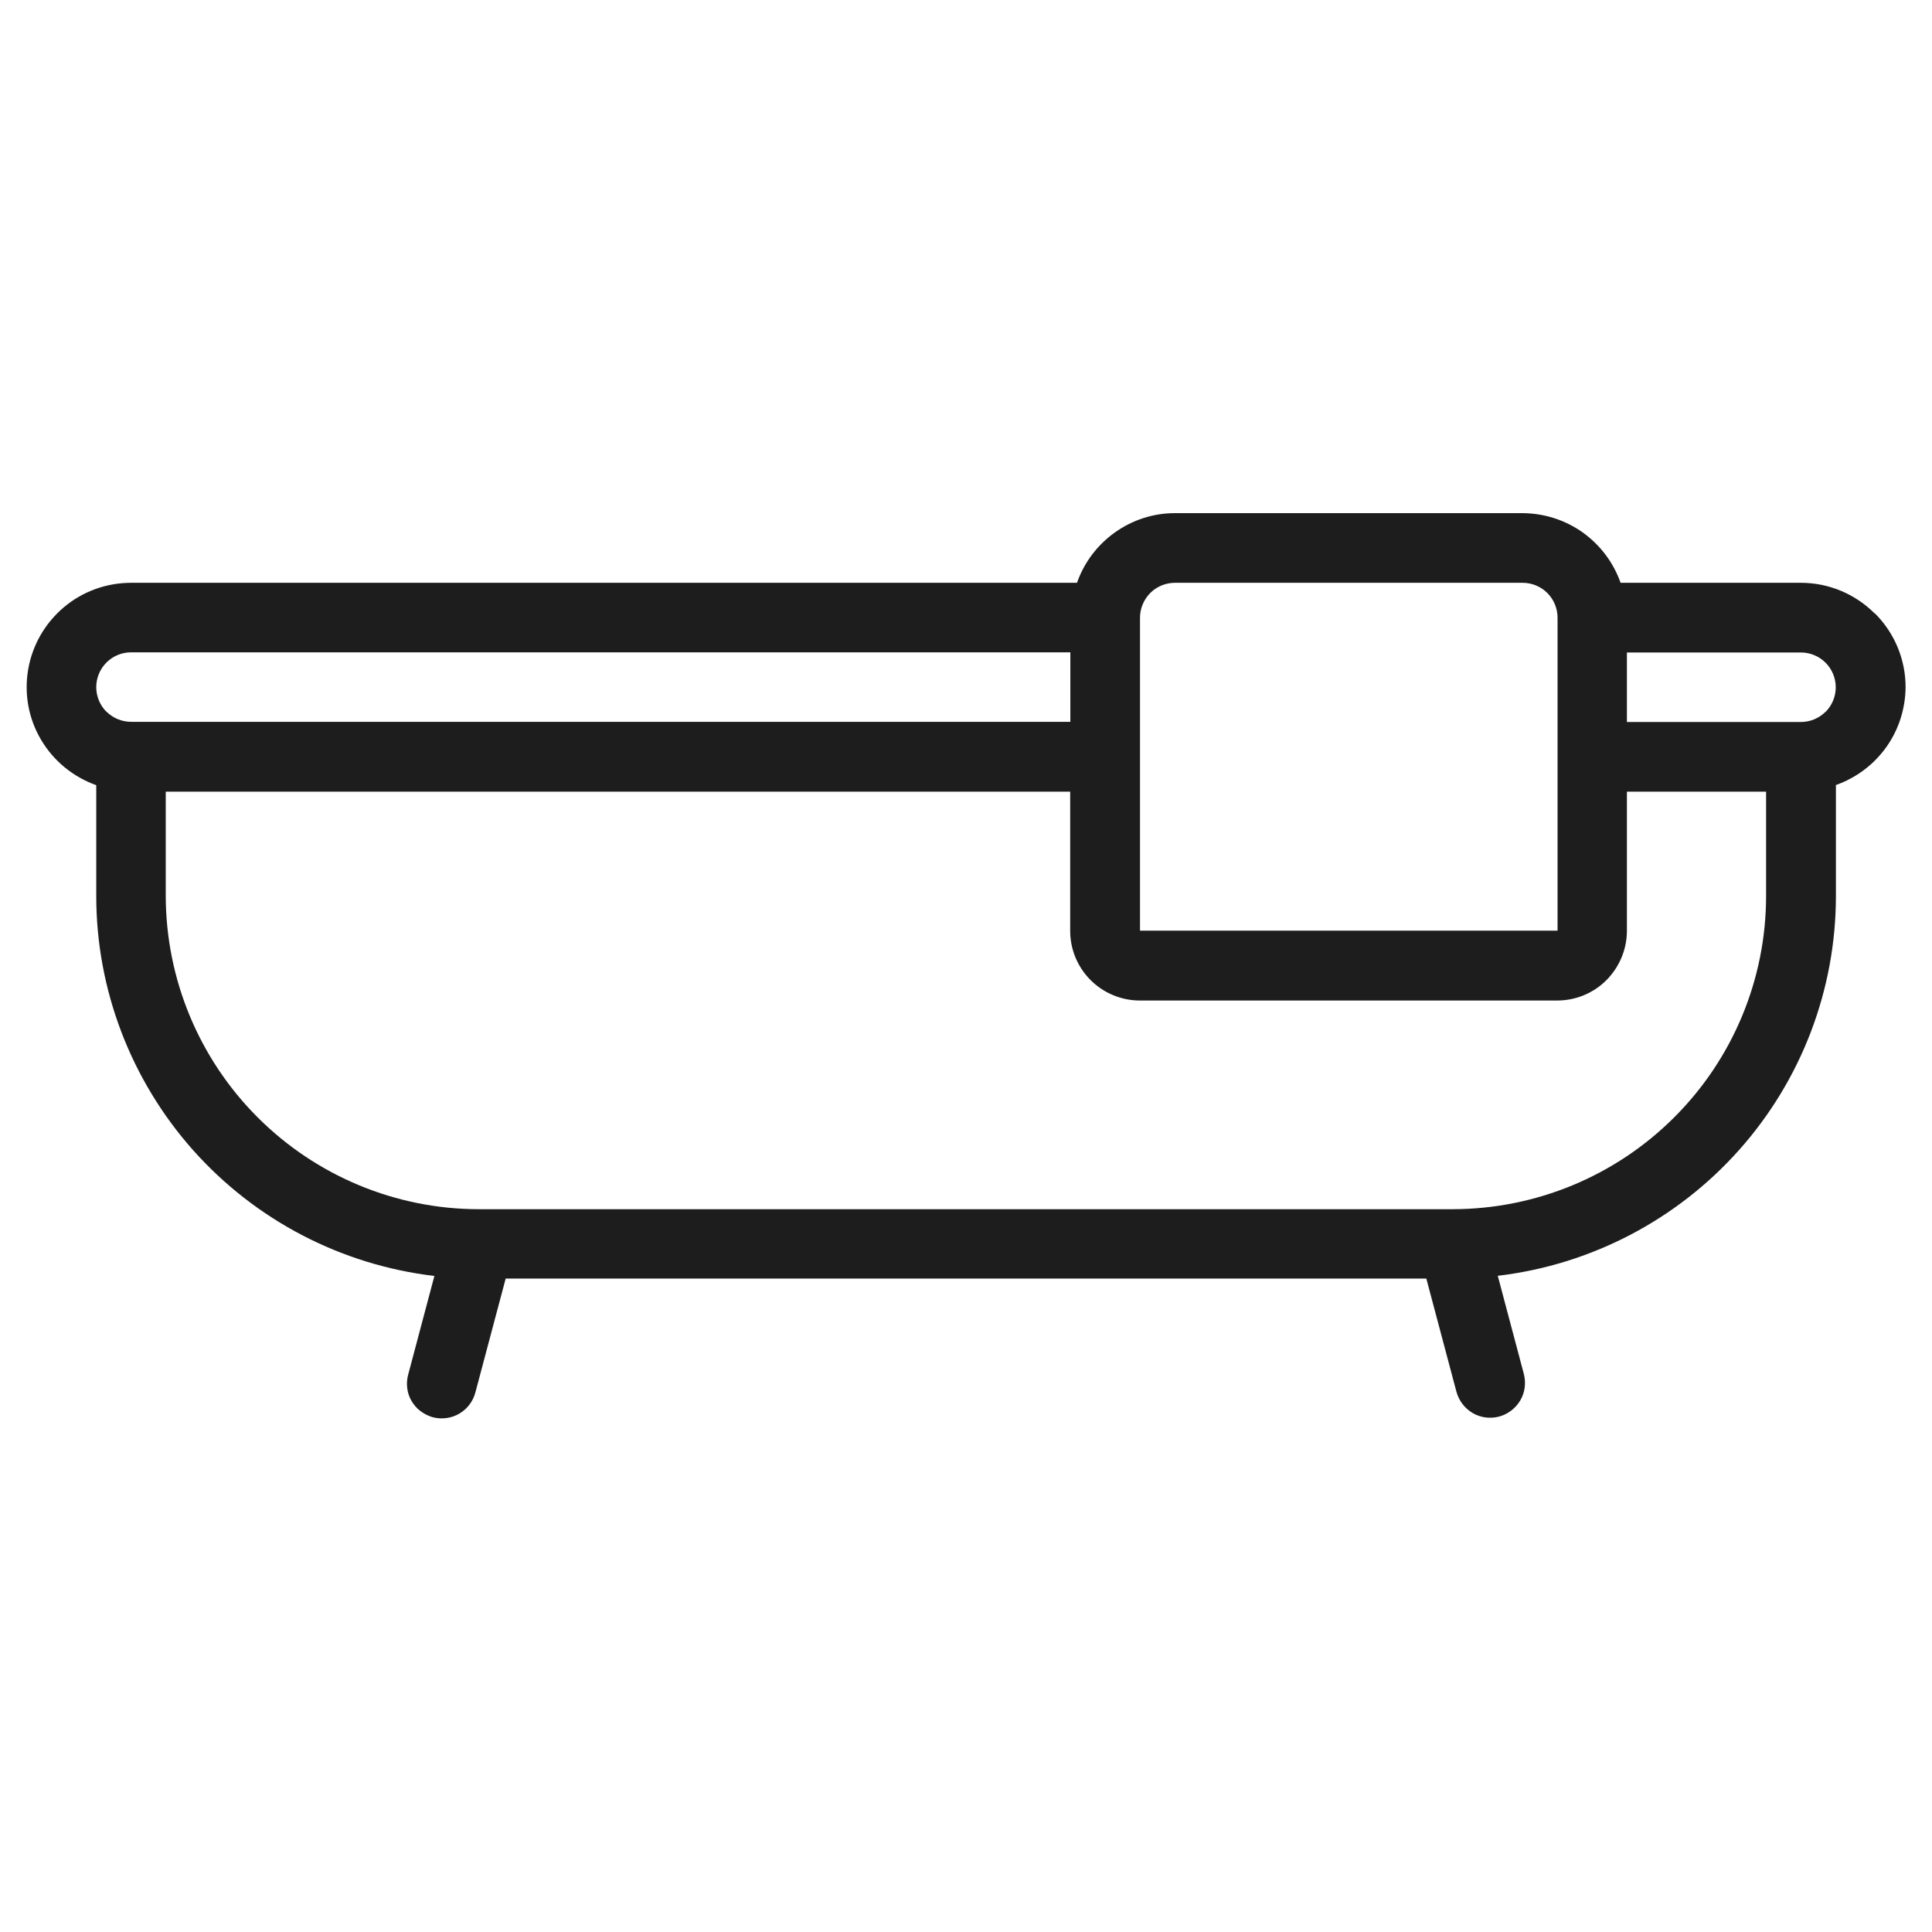 <?xml version="1.0" encoding="UTF-8"?>
<svg id="icons" xmlns="http://www.w3.org/2000/svg" viewBox="0 0 119.24 119.22">
  <defs>
    <style>
      .cls-1 {
        fill: #1d1d1d;
      }
    </style>
  </defs>
  <path class="cls-1" d="M115.7,37.86c-1.21-1.21-2.84-1.89-4.55-1.89h-11.13c-.44-1.25-1.26-2.34-2.34-3.11-1.08-.77-2.38-1.18-3.7-1.19h-21.47c-1.33,0-2.62.42-3.7,1.19s-1.9,1.85-2.34,3.11H8.09c-1.52,0-2.99.53-4.15,1.51-1.16.98-1.94,2.33-2.2,3.83s.02,3.04.79,4.34c.77,1.31,1.98,2.3,3.41,2.81v6.84c0,5.78,2.14,11.37,5.98,15.69,3.85,4.32,9.14,7.08,14.89,7.76l-1.61,6.06c-.08.27-.1.56-.07.84.03.28.12.56.26.8s.33.47.56.64c.23.17.48.3.76.38.28.07.56.09.85.05.28-.04.55-.13.8-.28.25-.15.46-.34.63-.57.17-.23.29-.49.36-.77l1.86-6.99h56.82l1.86,6.99c.15.55.51,1.02,1,1.31.49.29,1.08.36,1.63.22.55-.15,1.02-.51,1.31-1,.29-.49.36-1.08.22-1.63l-1.61-6.06c5.74-.68,11.04-3.44,14.89-7.76,3.85-4.32,5.98-9.9,5.98-15.69v-6.84c1.25-.44,2.34-1.26,3.11-2.34.77-1.08,1.18-2.38,1.19-3.7,0-1.71-.68-3.34-1.89-4.55ZM70.36,38.12c0-.57.23-1.11.63-1.52.4-.4.95-.63,1.52-.63h21.47c.57,0,1.12.23,1.52.63.4.4.63.95.63,1.52v19.32h-25.77v-19.32ZM6.57,43.93c-.4-.4-.63-.95-.63-1.52s.23-1.12.63-1.52c.4-.4.95-.63,1.52-.63h57.97v4.29H8.09c-.57,0-1.12-.23-1.52-.63ZM109,55.3c0,5.12-2.04,10.04-5.67,13.66-3.62,3.62-8.53,5.66-13.66,5.67H29.56c-5.12,0-10.03-2.04-13.66-5.67-3.62-3.62-5.66-8.53-5.67-13.66v-6.44h55.82v8.59c0,1.14.45,2.23,1.26,3.04.8.8,1.9,1.26,3.03,1.26h25.77c1.14,0,2.23-.45,3.04-1.26.8-.81,1.26-1.9,1.26-3.04v-8.59h8.59v6.44ZM112.67,43.93c-.4.4-.95.63-1.52.63h-10.74v-4.29h10.74c.57,0,1.12.23,1.52.63.4.4.63.95.63,1.52s-.23,1.12-.63,1.52Z"/>
</svg>